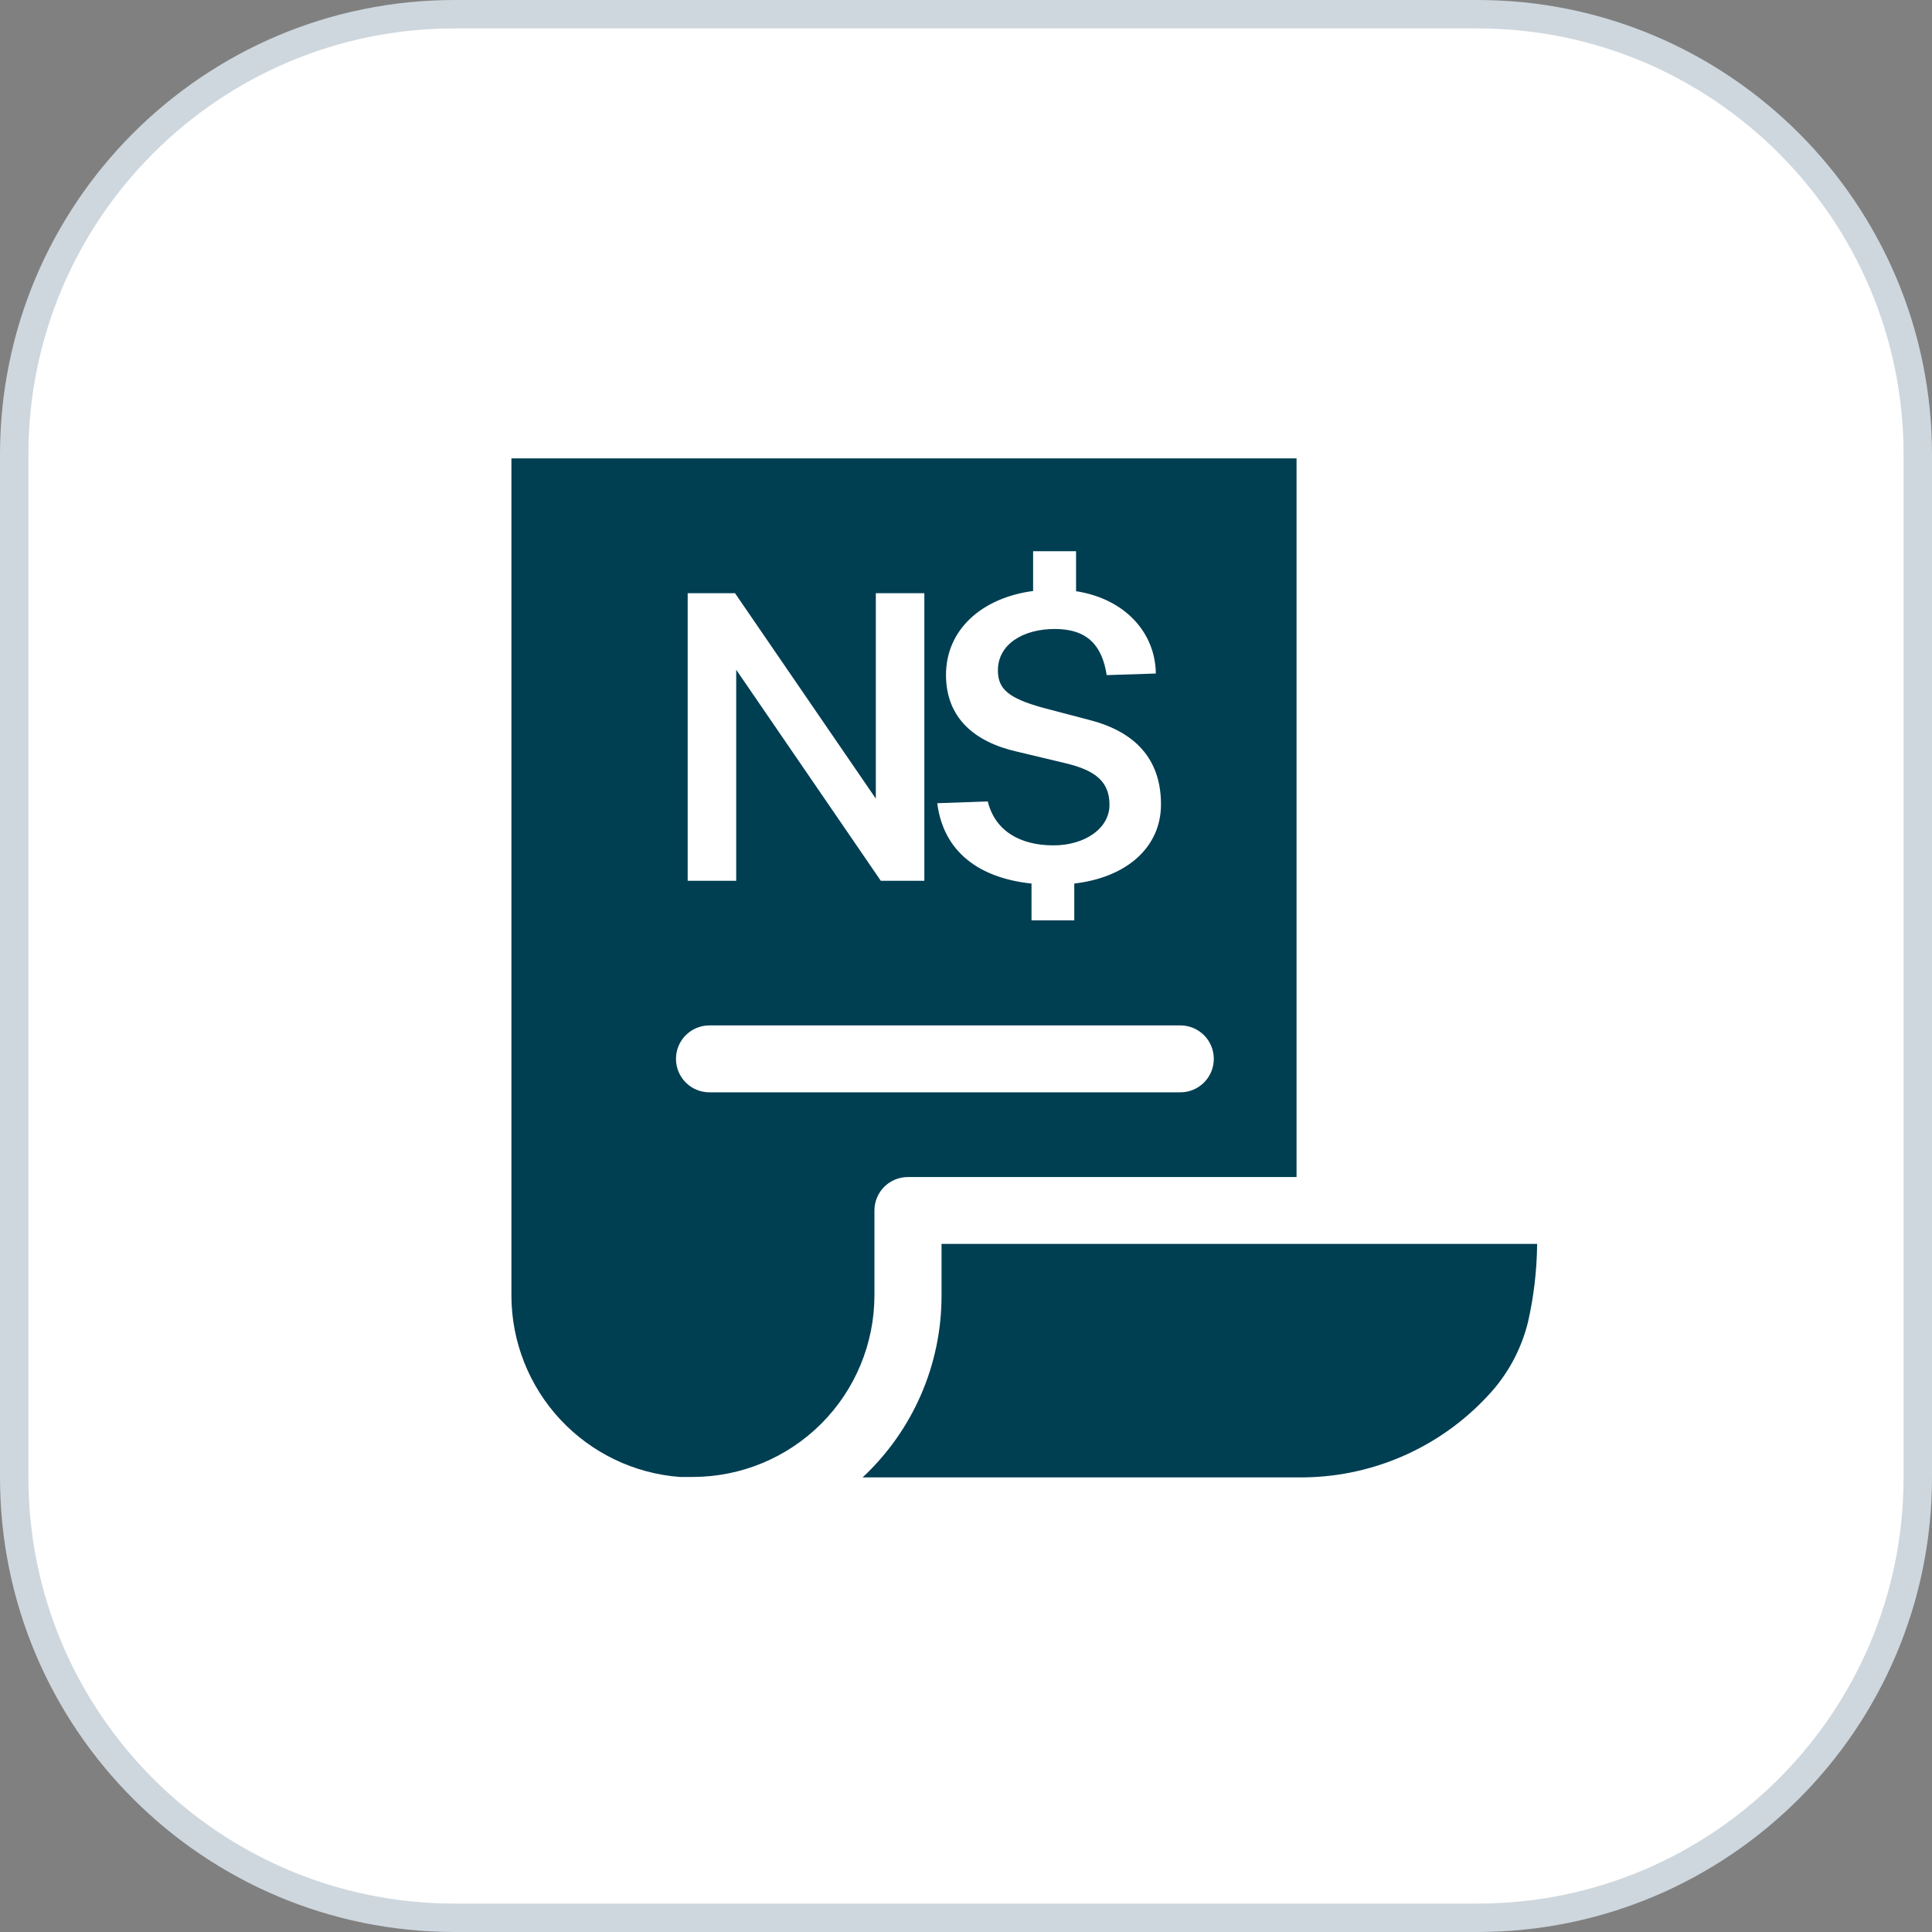 <svg xmlns="http://www.w3.org/2000/svg" width="68" height="68" viewBox="0 0 68 68" fill="none"><rect x="0" y="0" width="68" height="68" fill="#808080" stroke="none"/><g clip-path="url(#clip0_11731_46177)"><path d="M52 0.5H16C7.44 0.5 0.5 7.44 0.5 16V52C0.5 60.56 7.44 67.5 16 67.5H52C60.56 67.5 67.5 60.56 67.5 52V16C67.5 7.44 60.56 0.5 52 0.5Z" fill="white" stroke="#CED7DE"></path><path d="M18 16.133V45.611C18.005 47.224 18.618 48.776 19.716 49.957C20.815 51.138 22.317 51.862 23.925 51.984H24.389C26.082 51.982 27.706 51.308 28.904 50.111C30.101 48.913 30.775 47.289 30.777 45.596V42.605C30.777 41.955 31.304 41.428 31.954 41.428H45.634V16.133L18 16.133ZM41.545 38.446H24.969C24.319 38.446 23.792 37.919 23.792 37.268C23.792 36.618 24.319 36.091 24.969 36.091H41.545C42.195 36.091 42.722 36.618 42.722 37.268C42.722 37.919 42.195 38.446 41.545 38.446ZM54.102 43.782C54.093 44.707 53.986 45.627 53.781 46.529C53.541 47.51 53.048 48.411 52.352 49.142C50.63 50.992 48.208 52.029 45.681 51.999H30.361C32.133 50.347 33.139 48.034 33.139 45.611V43.782H54.102Z" fill="#003E52"></path><path d="M30.826 20.878H32.534V31H31.001L25.912 23.573V31H24.204V20.878H25.87L30.826 28.109V20.878ZM40.863 28.312C40.863 29.81 39.673 30.881 37.811 31.098V32.393H36.306V31.098C34.444 30.902 33.205 29.971 32.988 28.27L34.766 28.207C35.018 29.229 35.879 29.754 37.083 29.754C38.161 29.754 39.05 29.173 39.05 28.326C39.05 27.514 38.56 27.115 37.503 26.863L35.802 26.457C34.283 26.114 33.31 25.26 33.296 23.783C33.282 22.166 34.556 21.039 36.362 20.801V19.401H37.874V20.808C39.617 21.081 40.667 22.285 40.681 23.706L38.952 23.762C38.791 22.726 38.28 22.138 37.125 22.138C35.998 22.138 35.123 22.684 35.123 23.594C35.123 24.252 35.494 24.574 36.705 24.91L38.357 25.344C40.142 25.806 40.863 26.891 40.863 28.312Z" fill="white"></path></g><defs><clipPath id="clip0_11731_46177"><rect width="68" height="68" fill="white"></rect></clipPath></defs></svg>